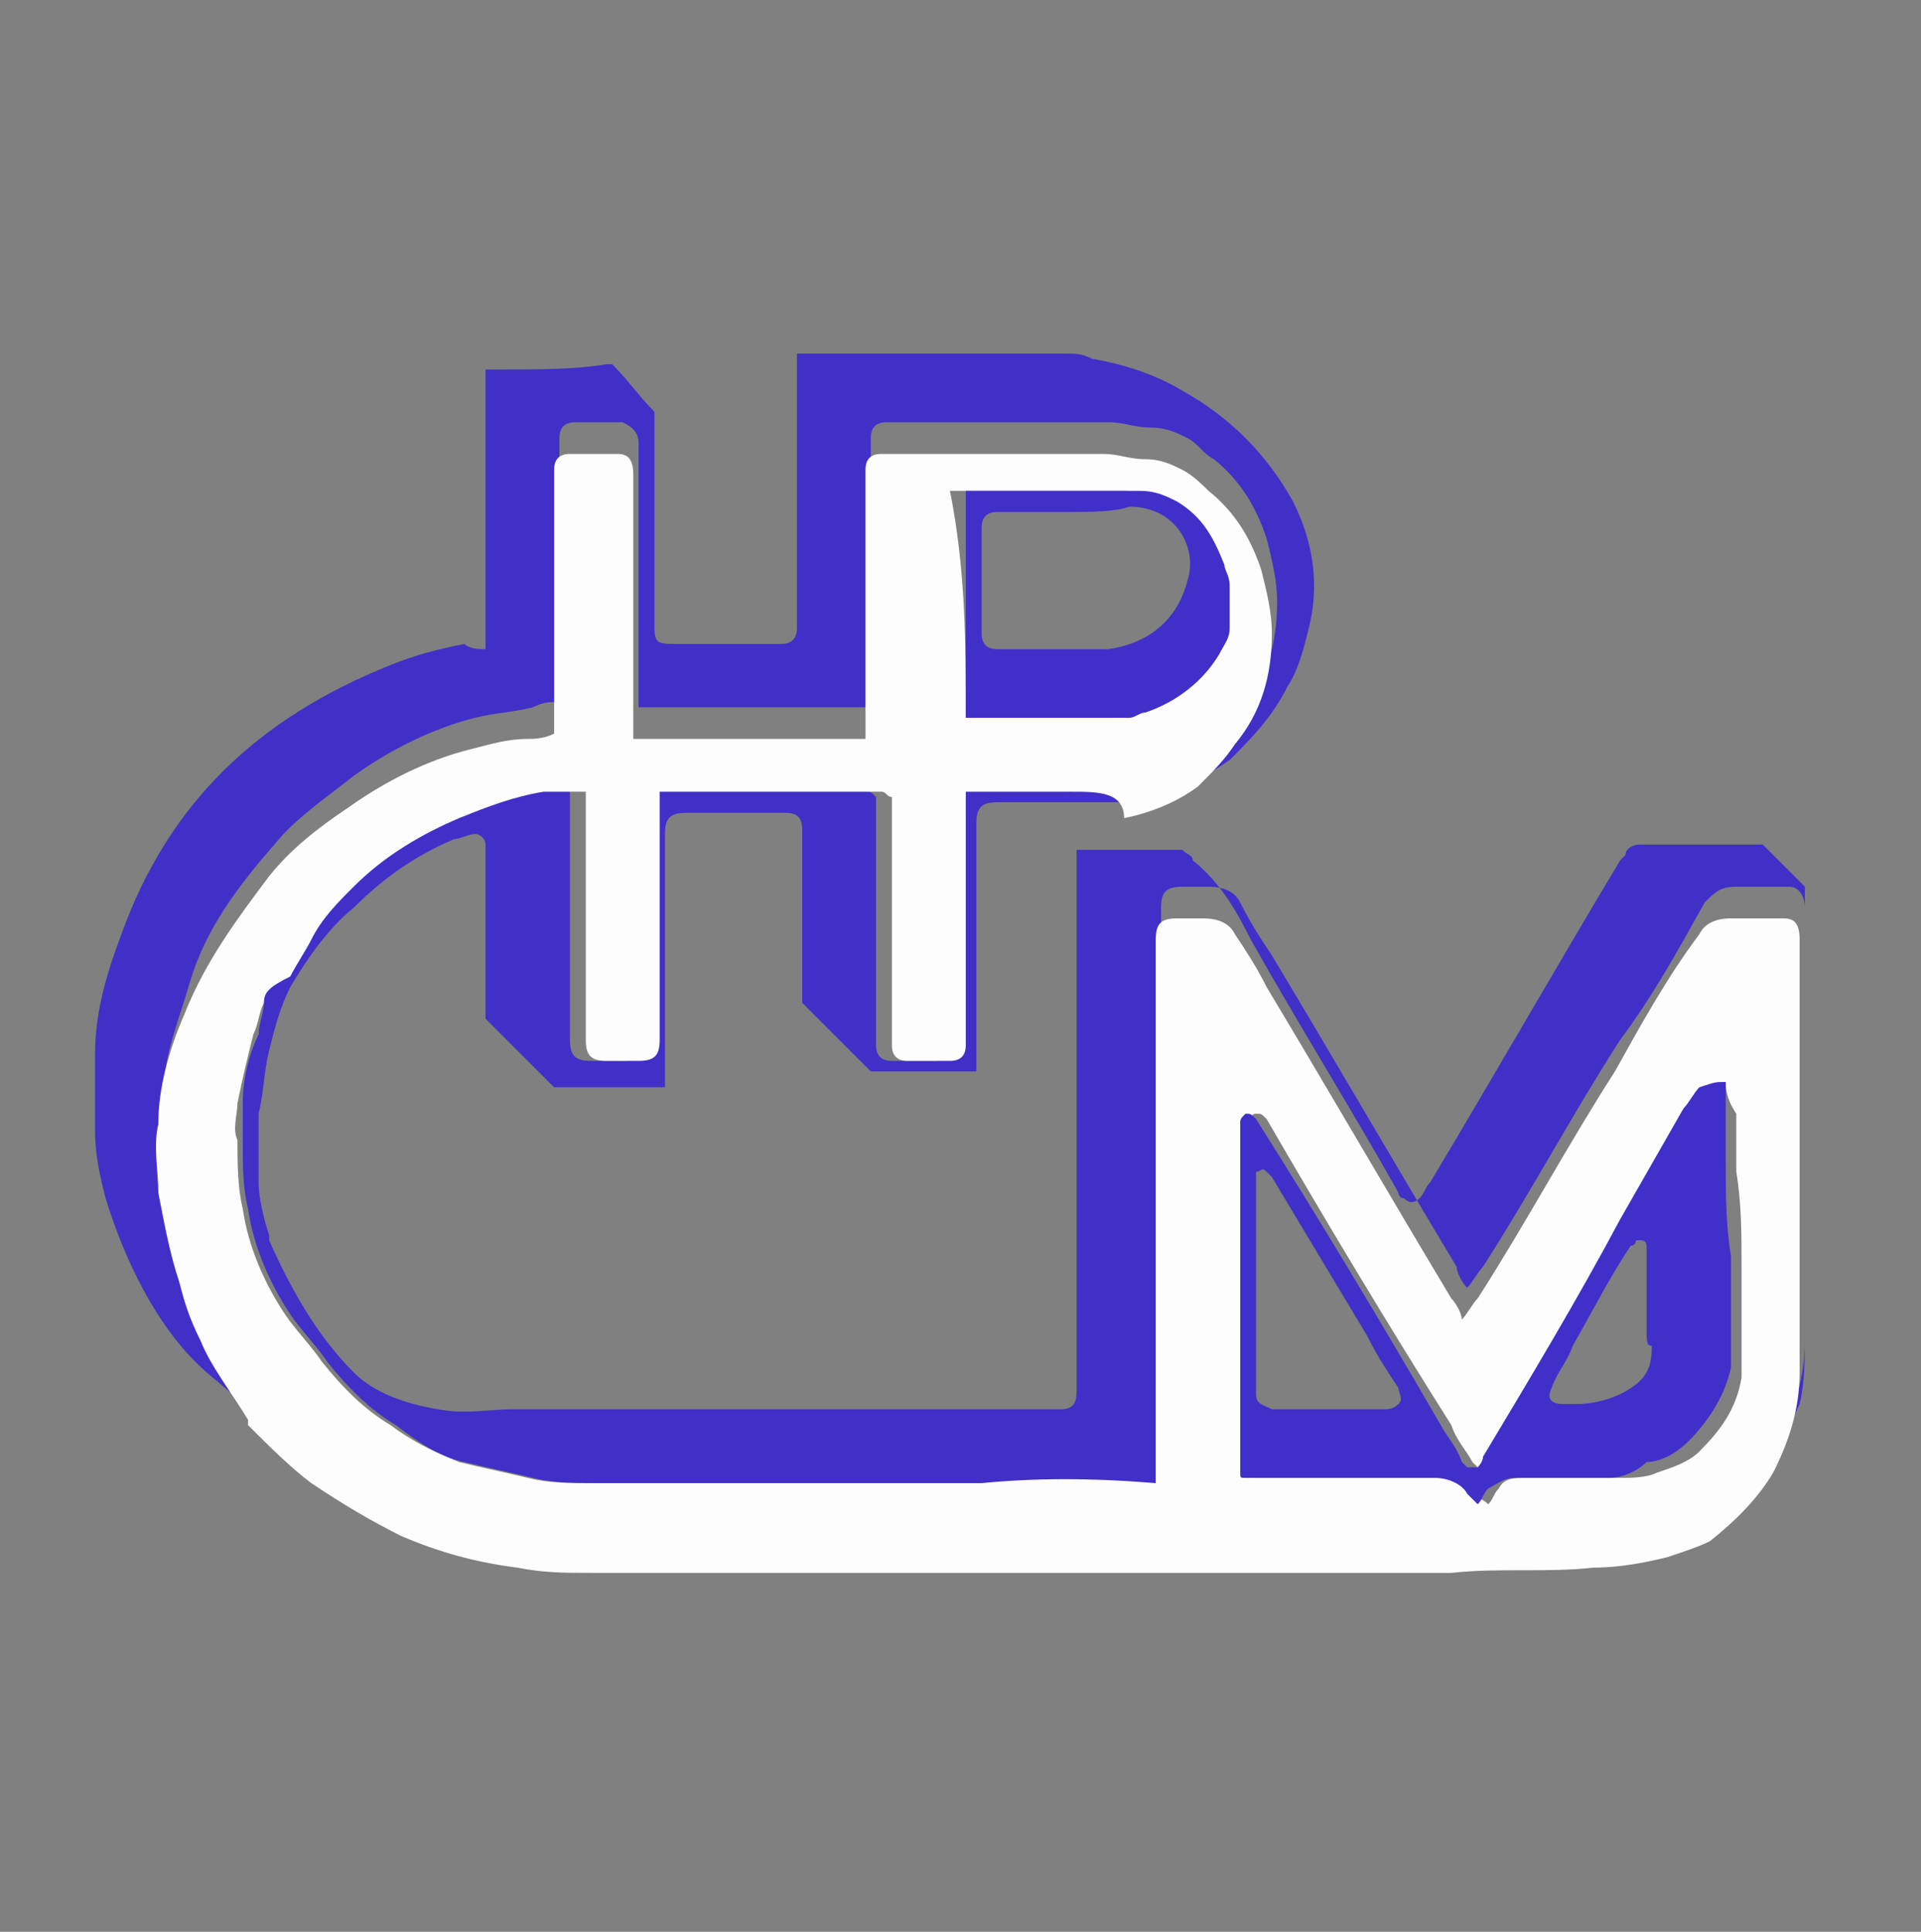 <?xml version="1.0" encoding="utf-8"?>
<!-- Generator: Adobe Illustrator 27.0.0, SVG Export Plug-In . SVG Version: 6.00 Build 0)  -->
<svg version="1.1" id="Ebene_1" xmlns="http://www.w3.org/2000/svg" xmlns:xlink="http://www.w3.org/1999/xlink" x="0px" y="0px"
	 viewBox="0 0 36.4 36.6" style="enable-background:new 0 0 36.4 36.6;" xml:space="preserve">
<rect x="0" y="0" width="36.4" height="36.6" fill="#808080" stroke="none"/>
<style type="text/css">
	.st0{fill:#412FC8;}
	.st1{fill:#FDFDFE;}
	.st2{fill:#412FC9;}
</style>
<g>
	<path class="st0" d="M9.2,12.3c0-1.8,0-3.5,0-5.3c0.1,0,0.3,0,0.4,0c0.6,0,1.3,0,1.9-0.1c0,0,0.1,0,0.1,0c0.3,0.3,0.5,0.6,0.8,0.9
		c0,0,0,0.1,0,0.1c0,1.3,0,2.6,0,3.9c0,0,0,0,0,0.1c0,0.3,0.1,0.3,0.4,0.3c0.5,0,1,0,1.6,0c0.1,0,0.2,0,0.4,0c0.2,0,0.3-0.1,0.3-0.3
		c0,0,0-0.1,0-0.1c0-0.7,0-1.3,0-2c0-1,0-2,0-3c0,0,0,0,0-0.1c0.1,0,0.3,0,0.4,0c0.6,0,1.3,0,1.9,0c0.5,0,0.9,0,1.4,0
		c0.5,0,0.9,0,1.4,0c0.2,0,0.3,0,0.5,0.1c0.6,0.1,1.2,0.3,1.7,0.6c0.9,0.5,1.6,1.2,2.1,2.1c0.4,0.8,0.5,1.6,0.3,2.4
		c-0.1,0.4-0.2,0.8-0.4,1.1c-0.3,0.6-0.7,1-1.1,1.4c-0.3,0.2-0.6,0.4-0.9,0.5c-0.4,0.2-0.8,0.3-1.2,0.3c-0.2,0-0.4,0-0.6,0
		c-0.5,0-1.1,0-1.7,0c-0.3,0-0.4,0.1-0.4,0.4c0,1.4,0,2.8,0,4.2c0,0.2,0,0.3,0,0.5c0,0-0.1,0-0.1,0c-0.6,0-1.2,0-1.8,0
		c0,0-0.1,0-0.1,0c-0.4-0.4-0.8-0.8-1.3-1.3c0,0,0-0.1,0-0.1c0-1,0-2,0-3c0-0.1,0-0.2,0-0.2c0-0.2-0.1-0.3-0.3-0.3c-0.3,0-0.7,0-1,0
		c-0.3,0-0.6,0-0.9,0c-0.3,0-0.4,0.1-0.4,0.4c0,1.6,0,3.1,0,4.7c0,0,0,0.1,0,0.1c-0.1,0-0.2,0-0.4,0c-0.5,0-1,0-1.6,0
		c0,0-0.1,0-0.1,0c-0.4-0.4-0.9-0.9-1.3-1.3c0,0,0-0.1,0-0.1c0-1,0-2,0-3c0-0.1,0-0.1,0-0.2c0-0.1-0.1-0.2-0.2-0.2
		c-0.1,0-0.3,0.1-0.4,0.1c-0.7,0.3-1.3,0.7-1.9,1.3c-0.5,0.4-0.9,1-1.2,1.5c-0.2,0.4-0.3,0.8-0.4,1.2c-0.1,0.4-0.1,0.8-0.2,1.2
		c0,0.4,0,0.9,0,1.3c0,0.3,0.1,0.7,0.2,1c0,0,0,0,0,0.1C5.5,24.4,6,25.3,6.7,26c0.4,0.4,1,0.6,1.6,0.7c0.5,0.1,1,0,1.4,0
		c0.7,0,1.4,0,2.1,0c1,0,2,0,3,0c0.9,0,1.7,0,2.6,0s1.7,0,2.6,0c0,0,0.1,0,0.1,0c0.3,0,0.3-0.2,0.3-0.4c0-0.1,0-0.1,0-0.2
		c0-3.3,0-6.6,0-9.9c0,0,0-0.1,0-0.1c0.1,0,0.2,0,0.3,0c0.5,0,1,0,1.6,0c0,0,0.1,0,0.1,0c0.1,0.1,0.2,0.1,0.2,0.2
		c0.5,0.4,0.8,0.9,1.1,1.5c0.9,1.6,1.9,3.2,2.8,4.8c0,0,0,0.1,0.1,0.1c0.1,0.1,0.2,0.1,0.3,0c0.1-0.1,0.1-0.2,0.2-0.3
		c1.2-2,2.4-4.1,3.6-6.1c0,0,0.1-0.1,0.1-0.1c0-0.1,0.1-0.2,0.3-0.2c0.7,0,1.4,0,2.2,0c0,0,0.1,0,0.1,0c0.3,0.3,0.6,0.6,0.8,0.8
		c0,0,0,0.1,0,0.1c0,0.6,0,1.3,0,1.9c0,0.7,0,1.4,0,2.1c0,0.7,0,1.4,0,2.1c0,0.6,0,1.3,0,2c0,0.1,0,0.2,0,0.3c0,0.4,0,0.9-0.1,1.3
		c-0.1,0.2-0.2,0.5-0.3,0.7c-0.2,0.3-0.4,0.6-0.6,0.9c-0.1,0.2-0.3,0.3-0.5,0.4c-0.5,0.4-1.1,0.6-1.8,0.8c-0.2,0-0.5,0.1-0.7,0.1
		c-0.6,0-1.2,0-1.8,0c-1,0-2.1,0-3.1,0c-1.3,0-2.6,0-3.9,0c-0.8,0-1.6,0-2.4,0c-0.7,0-1.4,0-2.1,0c-0.7,0-1.4,0-2.1,0
		c-0.7,0-1.4,0-2.1,0c-0.5,0-1.1,0-1.6,0c-0.3,0-0.7,0-1.1,0c-1-0.1-2.1-0.4-3-0.9c-0.5-0.3-0.9-0.6-1.3-0.9
		c-0.4-0.3-0.7-0.7-1.1-1.1c-0.3-0.3-0.6-0.5-0.9-0.8C3,25.1,2.4,24,2,22.7c-0.1-0.4-0.2-0.8-0.2-1.3c0-0.4,0-0.9,0-1.4
		c0-0.8,0.2-1.5,0.5-2.3c0.9-2.5,2.6-4.1,5.1-5.1c0.5-0.2,0.9-0.3,1.4-0.4C8.9,12.3,9.1,12.3,9.2,12.3z M21.9,28.1
		C21.9,28.1,21.8,28.1,21.9,28.1c-1.1,0-2.2,0-3.2,0c-0.5,0-1.1,0-1.6,0c-0.7,0-1.4,0-2.1,0s-1.4,0-2.1,0c-0.5,0-1.1,0-1.6,0
		c-0.4,0-0.8,0-1.2-0.1c-0.4-0.1-0.9-0.2-1.3-0.3c-0.5-0.1-0.9-0.4-1.3-0.7c-0.5-0.3-0.9-0.7-1.3-1.2c-0.2-0.3-0.5-0.6-0.7-0.9
		c-0.4-0.6-0.7-1.3-0.8-2c-0.1-0.4-0.1-0.8-0.1-1.3c0-0.2,0-0.5,0-0.7c0-0.4,0.1-0.9,0.3-1.3C4.9,19.4,5,19.2,5,19
		c0-0.2,0.1-0.3,0.2-0.5c0.1-0.2,0.3-0.5,0.4-0.7c0.2-0.4,0.5-0.7,0.8-1c0.5-0.6,1.2-1,2-1.3c0.5-0.2,1-0.4,1.6-0.5
		c0.3,0,0.5,0,0.8,0c0,0.2,0,0.5,0,0.7c0,0.5,0,1.1,0,1.6c0,0.8,0,1.6,0,2.4c0,0.3,0.1,0.4,0.4,0.4c0.2,0,0.4,0,0.6,0
		c0.3,0,0.4-0.1,0.4-0.4c0-0.5,0-0.9,0-1.4c0-0.9,0-1.7,0-2.6c0-0.2,0-0.5,0-0.7c0,0,0.1,0,0.1,0c1.4,0,2.7,0,4.1,0
		c0.1,0,0.1,0,0.2,0.1c0,0,0,0,0,0.1c0,0.2,0,0.3,0,0.5c0,0.8,0,1.7,0,2.6c0,0.5,0,1,0,1.5c0,0.2,0.1,0.3,0.3,0.3c0.3,0,0.5,0,0.8,0
		c0.2,0,0.3-0.1,0.3-0.3c0,0,0-0.1,0-0.1c0-1.5,0-3.1,0-4.6c0,0,0,0,0-0.1c0.2,0,0.4,0,0.5,0c0.5,0,1,0,1.5,0c0.5,0,0.9,0,1.4-0.1
		c0.5-0.1,0.9-0.3,1.4-0.6c0.3-0.2,0.5-0.5,0.7-0.8c0.5-0.6,0.7-1.3,0.7-2.1c0-0.4-0.1-0.8-0.2-1.2c-0.2-0.6-0.5-1.1-1-1.5
		c-0.2-0.1-0.3-0.3-0.5-0.4c-0.2-0.1-0.4-0.2-0.7-0.2c-0.3,0-0.5-0.1-0.8-0.1c-0.5,0-1.1,0-1.6,0c-0.5,0-1.1,0-1.7,0
		c-0.3,0-0.6,0-0.9,0c-0.2,0-0.3,0.1-0.3,0.3c0,0,0,0.1,0,0.1c0,1.6,0,3.1,0,4.7c0,0.1,0,0.2,0,0.3c-1.4,0-2.9,0-4.4,0c0,0,0,0,0,0
		c0-1.3,0-2.6,0-3.9c0-0.3,0-0.7,0-1.1c0-0.2-0.1-0.3-0.3-0.4c-0.1,0-0.1,0-0.2,0c-0.2,0-0.4,0-0.7,0c-0.2,0-0.3,0.1-0.3,0.3
		c0,0.1,0,0.1,0,0.2c0,0.4,0,0.7,0,1.1c0,0.3,0,0.6,0,0.9c0,0.7,0,1.5,0,2.2c0,0.2,0,0.4,0,0.6c-0.2,0-0.3,0-0.5,0.1
		c-0.4,0.1-0.7,0.1-1.1,0.2c-0.8,0.2-1.6,0.6-2.3,1.1c-0.5,0.4-1.1,0.8-1.5,1.3c-0.7,0.8-1.3,1.6-1.6,2.6c-0.2,0.7-0.5,1.4-0.5,2.1
		c0,0.4,0,0.9,0,1.3c0.1,0.6,0.2,1.2,0.4,1.7c0.1,0.4,0.2,0.8,0.4,1.1c0.3,0.5,0.6,1,0.9,1.5c0,0,0,0,0,0.1c0.4,0.4,0.8,0.7,1.2,1.1
		c0.5,0.4,1.1,0.8,1.7,1c0.7,0.3,1.4,0.5,2.2,0.6c0.5,0,0.9,0.1,1.4,0.1c0.3,0,0.6,0,1,0c0.4,0,0.8,0,1.2,0c1.1,0,2.3,0,3.4,0
		c0.4,0,0.9,0,1.3,0c1.4,0,2.8,0,4.1,0c0.9,0,1.8,0,2.7,0c0.9,0,1.7,0,2.6,0c0.9,0,1.8,0,2.7-0.1c0.5,0,0.9-0.1,1.4-0.2
		c0.3-0.1,0.5-0.2,0.8-0.3c0.5-0.3,0.9-0.7,1.2-1.3c0.3-0.6,0.5-1.2,0.5-1.9c0-0.4,0-0.7,0-1.1c0-1.5,0-3,0-4.5c0-0.9,0-1.7,0-2.6
		c0-0.2-0.1-0.4-0.3-0.4c-0.3,0-0.7,0-1,0c-0.3,0-0.4,0.1-0.6,0.3c-0.5,0.9-1,1.8-1.6,2.6c-0.9,1.4-1.7,2.9-2.6,4.3
		c-0.1,0.1-0.2,0.3-0.3,0.4c-0.1-0.1-0.2-0.3-0.2-0.4c-1.2-2-2.3-3.9-3.5-5.9c-0.2-0.3-0.4-0.6-0.6-1c-0.1-0.2-0.3-0.3-0.6-0.3
		c-0.2,0-0.3,0-0.5,0c-0.3,0-0.4,0.1-0.4,0.4c0,1.7,0,3.5,0,5.2C21.9,24.6,21.9,26.3,21.9,28.1C21.9,28,21.9,28,21.9,28.1z"/>
	<path class="st1" d="M21.9,28.1C21.9,28,21.9,28,21.9,28.1c0-1.8,0-3.5,0-5.1c0-1.7,0-3.5,0-5.2c0-0.3,0.1-0.4,0.4-0.4
		c0.2,0,0.3,0,0.5,0c0.3,0,0.5,0.1,0.6,0.3c0.2,0.3,0.4,0.6,0.6,1c1.2,2,2.3,3.9,3.5,5.9c0.1,0.1,0.2,0.3,0.2,0.4
		c0.1-0.1,0.2-0.3,0.3-0.4c0.9-1.4,1.7-2.9,2.6-4.3c0.5-0.9,1-1.8,1.6-2.6c0.1-0.2,0.3-0.3,0.6-0.3c0.3,0,0.7,0,1,0
		c0.2,0,0.3,0.1,0.3,0.4c0,0.9,0,1.7,0,2.6c0,1.5,0,3,0,4.5c0,0.4,0,0.7,0,1.1c0,0.7-0.2,1.3-0.5,1.9c-0.3,0.5-0.7,0.9-1.2,1.3
		c-0.2,0.1-0.5,0.2-0.8,0.3c-0.4,0.1-0.9,0.2-1.4,0.2c-0.9,0.1-1.8,0-2.7,0.1c-0.9,0-1.7,0-2.6,0c-0.9,0-1.8,0-2.7,0
		c-1.4,0-2.8,0-4.1,0c-0.4,0-0.9,0-1.3,0c-1.1,0-2.3,0-3.4,0c-0.4,0-0.8,0-1.2,0c-0.3,0-0.6,0-1,0c-0.5,0-0.9,0-1.4-0.1
		c-0.8-0.1-1.5-0.3-2.2-0.6c-0.6-0.3-1.1-0.6-1.7-1c-0.4-0.3-0.8-0.7-1.2-1.1c0,0,0,0,0-0.1c-0.3-0.5-0.7-1-0.9-1.5
		c-0.2-0.4-0.3-0.7-0.4-1.1c-0.2-0.6-0.3-1.2-0.4-1.7c0-0.4-0.1-0.9,0-1.3c0-0.7,0.2-1.4,0.5-2.1c0.4-1,1-1.8,1.6-2.6
		c0.4-0.5,0.9-0.9,1.5-1.3c0.7-0.5,1.5-0.9,2.3-1.1c0.4-0.1,0.7-0.2,1.1-0.2c0.1,0,0.3,0,0.5-0.1c0-0.2,0-0.4,0-0.6
		c0-0.7,0-1.5,0-2.2c0-0.3,0-0.6,0-0.9c0-0.4,0-0.7,0-1.1c0-0.1,0-0.1,0-0.2c0-0.2,0.1-0.3,0.3-0.3c0.2,0,0.4,0,0.7,0
		c0.1,0,0.1,0,0.2,0c0.2,0,0.3,0.1,0.3,0.4c0,0.3,0,0.7,0,1.1c0,1.3,0,2.6,0,3.9c0,0,0,0,0,0c1.4,0,2.9,0,4.4,0c0-0.1,0-0.2,0-0.3
		c0-1.6,0-3.1,0-4.7c0,0,0-0.1,0-0.1c0-0.2,0.1-0.3,0.3-0.3c0.3,0,0.6,0,0.9,0c0.5,0,1.1,0,1.7,0c0.5,0,1.1,0,1.6,0
		c0.3,0,0.5,0.1,0.8,0.1c0.3,0,0.5,0.1,0.7,0.2c0.2,0.1,0.4,0.3,0.5,0.4c0.5,0.4,0.8,0.9,1,1.5c0.1,0.4,0.2,0.8,0.2,1.2
		c0,0.8-0.2,1.5-0.7,2.1c-0.2,0.3-0.4,0.5-0.7,0.8c-0.4,0.3-0.9,0.5-1.4,0.6C21.3,15,20.8,15,20.3,15c-0.5,0-1,0-1.5,0
		c-0.2,0-0.3,0-0.5,0c0,0,0,0,0,0.1c0,1.5,0,3.1,0,4.6c0,0,0,0.1,0,0.1c0,0.2-0.1,0.3-0.3,0.3c-0.3,0-0.5,0-0.8,0
		c-0.2,0-0.3-0.1-0.3-0.3c0-0.5,0-1,0-1.5c0-0.8,0-1.7,0-2.6c0-0.2,0-0.3,0-0.5c0,0,0,0,0-0.1c-0.1,0-0.1-0.1-0.2-0.1
		c-1.4,0-2.7,0-4.1,0c0,0-0.1,0-0.1,0c0,0.2,0,0.5,0,0.7c0,0.9,0,1.7,0,2.6c0,0.5,0,0.9,0,1.4c0,0.3-0.1,0.4-0.4,0.4
		c-0.2,0-0.4,0-0.6,0c-0.3,0-0.4-0.1-0.4-0.4c0-0.8,0-1.6,0-2.4c0-0.5,0-1.1,0-1.6c0-0.2,0-0.5,0-0.7c-0.3,0-0.5,0-0.8,0
		c-0.6,0.1-1.1,0.3-1.6,0.5c-0.7,0.3-1.4,0.7-2,1.3c-0.3,0.3-0.6,0.6-0.8,1c-0.1,0.2-0.3,0.5-0.4,0.7C5.1,18.7,5,18.8,5,19
		c-0.1,0.2-0.1,0.4-0.2,0.6c-0.1,0.4-0.2,0.8-0.3,1.3c0,0.2-0.1,0.5,0,0.7c0,0.4,0,0.9,0.1,1.3c0.1,0.7,0.4,1.4,0.8,2
		c0.2,0.3,0.5,0.6,0.7,0.9c0.4,0.5,0.8,0.9,1.3,1.2c0.4,0.3,0.8,0.5,1.3,0.7c0.4,0.1,0.9,0.2,1.3,0.3c0.4,0.1,0.8,0.1,1.2,0.1
		c0.5,0,1.1,0,1.6,0c0.7,0,1.4,0,2.1,0s1.4,0,2.1,0c0.5,0,1.1,0,1.6,0C19.6,28,20.7,28,21.9,28.1C21.8,28.1,21.8,28.1,21.9,28.1z
		 M32.7,20.5c-0.1,0-0.2,0-0.3,0.1c-0.1,0.1-0.2,0.2-0.3,0.4c-0.4,0.7-0.8,1.4-1.2,2.1c-0.9,1.5-1.8,3-2.6,4.5
		c0,0.1-0.1,0.1-0.1,0.2c0,0.1-0.1,0.1-0.2,0c0,0-0.1-0.1-0.1-0.1c-0.1-0.2-0.3-0.4-0.4-0.7c-1.2-1.9-2.4-3.9-3.5-5.8
		c-0.1-0.1-0.1-0.1-0.2-0.1c0,0,0,0,0,0c-0.1,0-0.1,0.1-0.1,0.2c0,2.2,0,4.4,0,6.6c0,0.1,0,0.1,0.1,0.1c0.5,0,1,0,1.4,0
		c0.7,0,1.5,0,2.2,0c0.3,0,0.5,0.1,0.6,0.3c0,0.1,0.1,0.1,0.2,0.2c0.1-0.1,0.1-0.2,0.2-0.3c0.1-0.2,0.3-0.2,0.5-0.2
		c0.6,0,1.2,0,1.8,0c0.2,0,0.5,0,0.7-0.1c0.3-0.1,0.6-0.2,0.8-0.4c0.4-0.4,0.7-0.8,0.8-1.4c0-0.1,0-0.1,0-0.2c0-0.3,0-0.6,0-0.9
		c0-0.3,0-0.7,0-1c0-0.6,0-1.2-0.1-1.8c0-0.4,0-0.8,0-1.1C32.7,20.8,32.7,20.6,32.7,20.5z M18.3,13.6C18.3,13.6,18.4,13.6,18.3,13.6
		c0.5,0,0.8,0,1.2,0c0.5,0,1.1,0,1.6,0c0.1,0,0.2,0,0.3-0.1c0.6-0.2,1.1-0.5,1.4-1.1c0.1-0.1,0.2-0.3,0.2-0.5c0.1-0.2,0.1-0.5,0-0.8
		c0-0.1,0-0.3-0.1-0.4c-0.2-0.5-0.4-1-0.9-1.2c-0.2-0.1-0.4-0.2-0.7-0.2c-1,0-2.1,0-3.2,0c0,0-0.1,0-0.1,0
		C18.3,10.8,18.3,12.2,18.3,13.6z"/>
	<path class="st2" d="M32.7,20.5c0,0.1,0,0.3,0,0.4c0,0.4,0,0.8,0,1.1c0,0.6,0,1.2,0.1,1.8c0,0.3,0,0.7,0,1c0,0.3,0,0.6,0,0.9
		c0,0.1,0,0.1,0,0.2c-0.1,0.5-0.4,1-0.8,1.4c-0.2,0.2-0.5,0.4-0.8,0.4C31,27.9,30.7,28,30.5,28c-0.6,0-1.2,0-1.8,0
		c-0.2,0-0.3,0.1-0.5,0.2c-0.1,0.1-0.1,0.2-0.2,0.3c-0.1-0.1-0.1-0.1-0.2-0.2c-0.1-0.2-0.4-0.3-0.6-0.3c-0.7,0-1.5,0-2.2,0
		c-0.5,0-1,0-1.4,0c-0.1,0-0.1,0-0.1-0.1c0-2.2,0-4.4,0-6.6c0-0.1,0-0.1,0.1-0.2c0,0,0,0,0,0c0.1,0,0.1,0,0.2,0.1
		c1.2,1.9,2.4,3.9,3.5,5.8c0.1,0.2,0.3,0.4,0.4,0.7c0,0,0.1,0.1,0.1,0.1c0.1,0,0.1,0,0.2,0c0,0,0.1-0.1,0.1-0.2
		c0.9-1.5,1.8-3,2.6-4.5c0.4-0.7,0.8-1.4,1.2-2.1c0.1-0.1,0.2-0.3,0.3-0.4C32.5,20.5,32.5,20.5,32.7,20.5z M25.2,26.7
		c0.3,0,0.7,0,1,0c0.1,0,0.2,0,0.3-0.1c0.1-0.1,0-0.2,0-0.3c-0.2-0.3-0.4-0.6-0.6-1c-0.6-1-1.2-2-1.8-3c0,0-0.1-0.1-0.1-0.1
		c-0.1-0.1-0.1,0-0.2,0c0,0,0,0.1,0,0.2c0,0.1,0,0.3,0,0.4c0,1.2,0,2.3,0,3.5c0,0,0,0.1,0,0.1c0,0.2,0.1,0.2,0.3,0.3
		c0,0,0.1,0,0.1,0C24.5,26.7,24.9,26.7,25.2,26.7z M31.2,25.2C31.2,25.2,31.2,25.2,31.2,25.2c0-0.4,0-0.9,0-1.3c0-0.1,0-0.2,0-0.3
		c0,0,0-0.1-0.1-0.1c0,0-0.1,0-0.1,0c0,0,0,0.1-0.1,0.1c-0.4,0.6-0.7,1.2-1.1,1.9c-0.1,0.3-0.3,0.5-0.4,0.8c-0.1,0.2,0,0.3,0.2,0.3
		c0.1,0,0.2,0,0.3,0c0.3,0,0.7-0.1,1-0.3c0.3-0.2,0.4-0.4,0.4-0.8C31.2,25.5,31.2,25.4,31.2,25.2z"/>
	<path class="st2" d="M18.3,13.6c0-1.4,0-2.8,0-4.3c0,0,0.1,0,0.1,0c1,0,2.1,0,3.2,0c0.3,0,0.5,0.1,0.7,0.2c0.5,0.3,0.7,0.7,0.9,1.2
		c0,0.1,0.1,0.2,0.1,0.4c0,0.3,0,0.5,0,0.8c0,0.2-0.1,0.3-0.2,0.5c-0.3,0.5-0.8,0.9-1.4,1.1c-0.1,0-0.2,0.1-0.3,0.1
		c-0.5,0-1.1,0-1.6,0c-0.4,0-0.7,0-1.1,0C18.4,13.6,18.3,13.6,18.3,13.6z M20.2,9.7L20.2,9.7c-0.4,0-0.9,0-1.3,0
		c-0.2,0-0.3,0.1-0.3,0.3c0,0.7,0,1.4,0,2c0,0.2,0.1,0.3,0.3,0.3c0.2,0,0.3,0,0.5,0c0.4,0,0.8,0,1.1,0c0.2,0,0.3,0,0.5,0
		c0.7-0.1,1.3-0.5,1.5-1.3c0.2-0.6-0.2-1.4-1.1-1.4C21.1,9.7,20.7,9.7,20.2,9.7z"/>
</g>
</svg>
